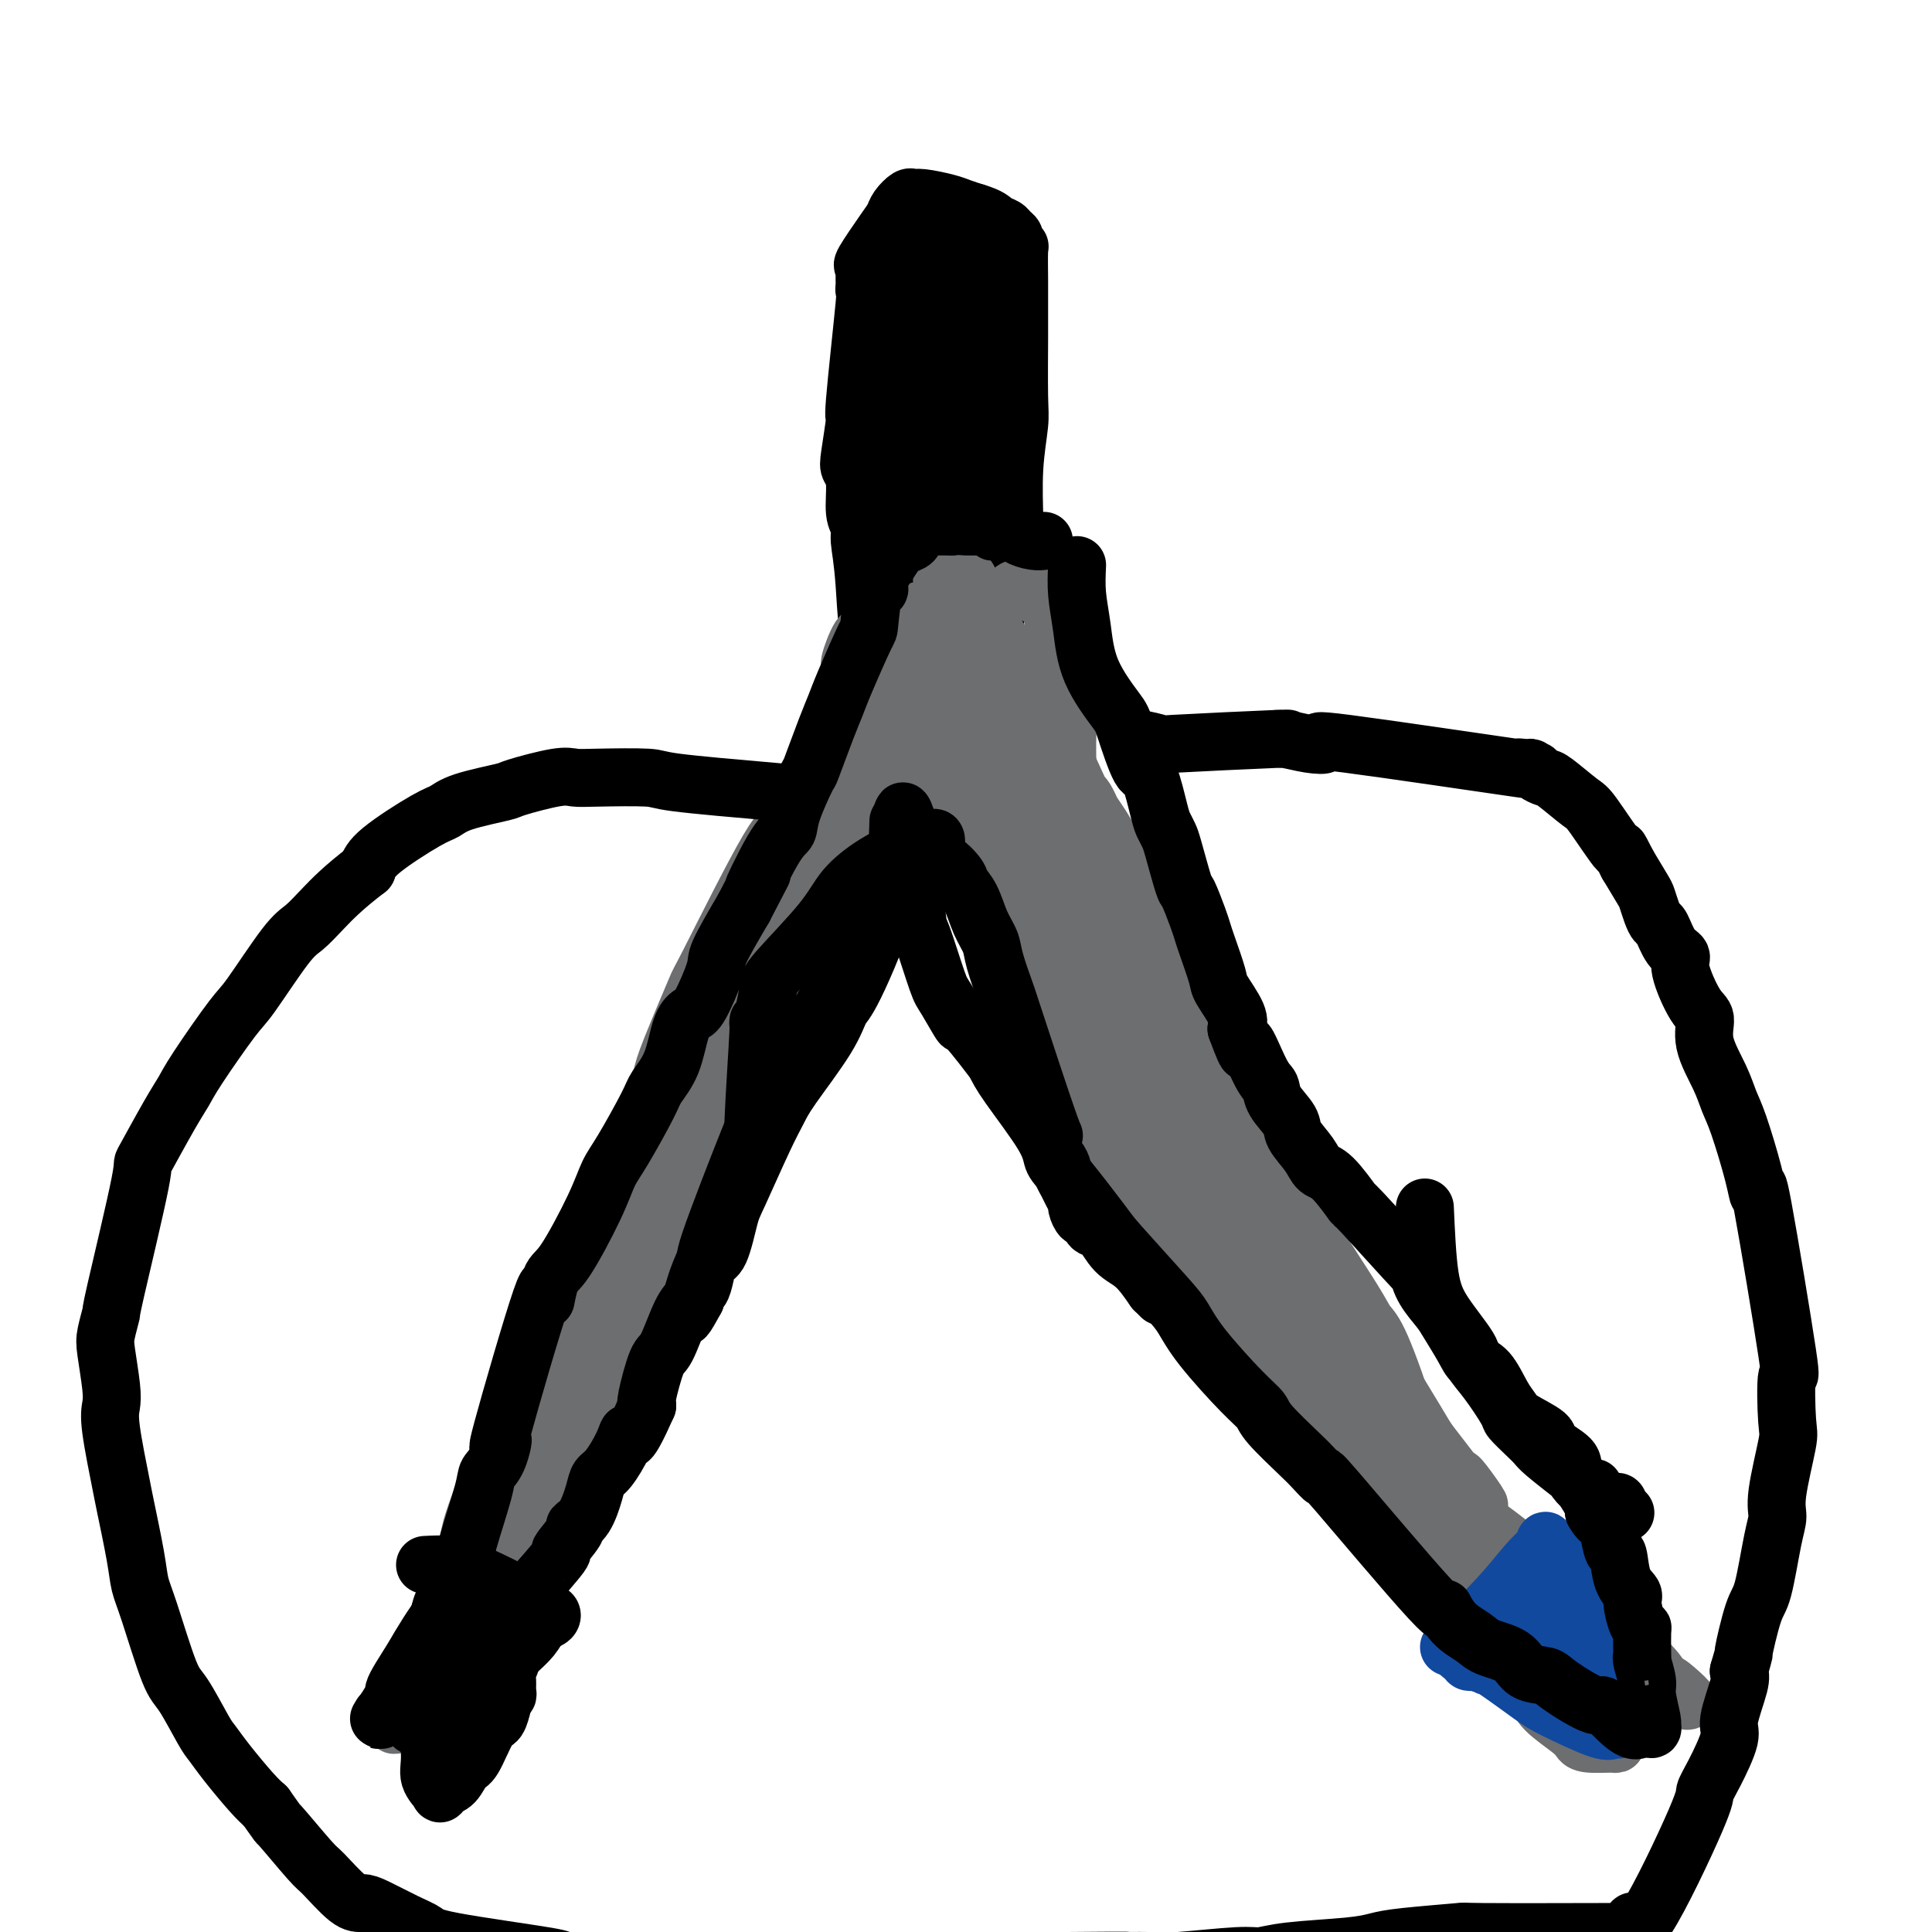 <svg viewBox='0 0 400 400' version='1.1' xmlns='http://www.w3.org/2000/svg' xmlns:xlink='http://www.w3.org/1999/xlink'><g fill='none' stroke='#000000' stroke-width='12' stroke-linecap='round' stroke-linejoin='round'><path d='M189,119c-0.008,-5.369 -0.016,-10.739 0,-17c0.016,-6.261 0.056,-13.415 0,-18c-0.056,-4.585 -0.207,-6.602 0,-10c0.207,-3.398 0.773,-8.176 1,-11c0.227,-2.824 0.116,-3.693 0,-4c-0.116,-0.307 -0.238,-0.053 0,-1c0.238,-0.947 0.834,-3.094 1,-4c0.166,-0.906 -0.100,-0.572 0,-1c0.100,-0.428 0.566,-1.617 1,-2c0.434,-0.383 0.836,0.041 1,0c0.164,-0.041 0.090,-0.547 0,-1c-0.090,-0.453 -0.194,-0.854 0,-1c0.194,-0.146 0.687,-0.036 1,0c0.313,0.036 0.445,-0.001 1,0c0.555,0.001 1.534,0.039 2,0c0.466,-0.039 0.419,-0.154 1,0c0.581,0.154 1.791,0.577 3,1'/><path d='M201,50c2.115,0.299 3.901,0.548 5,1c1.099,0.452 1.511,1.107 2,1c0.489,-0.107 1.055,-0.977 1,1c-0.055,1.977 -0.733,6.802 -1,10c-0.267,3.198 -0.124,4.771 0,6c0.124,1.229 0.229,2.114 0,5c-0.229,2.886 -0.793,7.773 -1,11c-0.207,3.227 -0.056,4.795 0,6c0.056,1.205 0.019,2.046 0,5c-0.019,2.954 -0.019,8.020 0,11c0.019,2.980 0.057,3.876 0,5c-0.057,1.124 -0.207,2.478 0,4c0.207,1.522 0.773,3.211 1,4c0.227,0.789 0.114,0.678 0,1c-0.114,0.322 -0.229,1.077 -1,-1c-0.771,-2.077 -2.198,-6.988 -3,-10c-0.802,-3.012 -0.978,-4.127 -2,-8c-1.022,-3.873 -2.891,-10.504 -4,-14c-1.109,-3.496 -1.460,-3.856 -2,-5c-0.540,-1.144 -1.270,-3.072 -2,-5'/><path d='M194,78c-2.413,-7.980 -1.447,-6.928 -1,-7c0.447,-0.072 0.375,-1.266 0,-2c-0.375,-0.734 -1.052,-1.009 -1,-1c0.052,0.009 0.835,0.300 1,0c0.165,-0.300 -0.286,-1.192 0,-2c0.286,-0.808 1.309,-1.532 2,-2c0.691,-0.468 1.049,-0.680 1,-1c-0.049,-0.320 -0.506,-0.750 0,0c0.506,0.750 1.975,2.678 3,4c1.025,1.322 1.605,2.036 2,4c0.395,1.964 0.604,5.176 1,12c0.396,6.824 0.979,17.259 1,22c0.021,4.741 -0.519,3.789 -1,4c-0.481,0.211 -0.903,1.587 -1,3c-0.097,1.413 0.132,2.864 0,2c-0.132,-0.864 -0.624,-4.043 -1,-6c-0.376,-1.957 -0.637,-2.692 -1,-8c-0.363,-5.308 -0.829,-15.188 -1,-20c-0.171,-4.812 -0.046,-4.555 0,-7c0.046,-2.445 0.012,-7.594 0,-10c-0.012,-2.406 -0.003,-2.071 0,-3c0.003,-0.929 0.001,-3.123 0,-2c-0.001,1.123 -0.000,5.561 0,10'/><path d='M198,68c0.013,2.100 0.045,3.351 0,7c-0.045,3.649 -0.166,9.697 0,13c0.166,3.303 0.619,3.861 1,5c0.381,1.139 0.690,2.860 1,6c0.310,3.140 0.623,7.700 1,10c0.377,2.300 0.819,2.341 1,3c0.181,0.659 0.100,1.938 0,3c-0.100,1.062 -0.220,1.909 0,2c0.220,0.091 0.778,-0.575 0,0c-0.778,0.575 -2.893,2.389 -4,3c-1.107,0.611 -1.205,0.017 -2,0c-0.795,-0.017 -2.288,0.542 -3,1c-0.712,0.458 -0.643,0.813 -1,1c-0.357,0.187 -1.142,0.204 -1,0c0.142,-0.204 1.209,-0.629 2,-1c0.791,-0.371 1.304,-0.687 3,-1c1.696,-0.313 4.574,-0.622 6,-1c1.426,-0.378 1.399,-0.825 2,-1c0.601,-0.175 1.831,-0.078 3,0c1.169,0.078 2.276,0.136 3,0c0.724,-0.136 1.064,-0.468 1,0c-0.064,0.468 -0.532,1.734 -1,3'/><path d='M210,121c-1.081,1.536 -5.282,3.877 -7,5c-1.718,1.123 -0.952,1.028 -1,1c-0.048,-0.028 -0.911,0.011 -1,0c-0.089,-0.011 0.597,-0.074 1,0c0.403,0.074 0.524,0.284 1,0c0.476,-0.284 1.306,-1.060 1,0c-0.306,1.060 -1.750,3.958 -3,6c-1.250,2.042 -2.306,3.227 -3,4c-0.694,0.773 -1.025,1.132 -1,1c0.025,-0.132 0.406,-0.757 1,-1c0.594,-0.243 1.399,-0.104 2,0c0.601,0.104 0.996,0.172 1,0c0.004,-0.172 -0.384,-0.585 0,-1c0.384,-0.415 1.538,-0.833 2,-1c0.462,-0.167 0.231,-0.084 0,0'/><path d='M201,127c0.000,0.000 -3.000,-11.000 -3,-11'/><path d='M198,116c-2.228,-3.523 -6.296,-6.832 -8,-9c-1.704,-2.168 -1.042,-3.197 -1,-4c0.042,-0.803 -0.535,-1.381 -1,-2c-0.465,-0.619 -0.819,-1.281 -1,-3c-0.181,-1.719 -0.189,-4.496 0,-6c0.189,-1.504 0.574,-1.736 1,-4c0.426,-2.264 0.892,-6.562 1,-9c0.108,-2.438 -0.143,-3.017 0,-4c0.143,-0.983 0.680,-2.371 1,-4c0.320,-1.629 0.425,-3.497 1,-6c0.575,-2.503 1.621,-5.639 2,-7c0.379,-1.361 0.090,-0.947 0,-1c-0.090,-0.053 0.017,-0.574 0,-1c-0.017,-0.426 -0.158,-0.756 0,-1c0.158,-0.244 0.616,-0.403 2,0c1.384,0.403 3.695,1.368 5,2c1.305,0.632 1.604,0.932 3,2c1.396,1.068 3.890,2.905 5,4c1.110,1.095 0.837,1.449 1,2c0.163,0.551 0.761,1.300 1,3c0.239,1.700 0.120,4.350 0,7'/><path d='M210,75c0.435,2.883 0.524,4.092 0,8c-0.524,3.908 -1.661,10.517 -2,14c-0.339,3.483 0.119,3.840 0,5c-0.119,1.160 -0.817,3.123 -1,6c-0.183,2.877 0.147,6.669 0,9c-0.147,2.331 -0.771,3.203 -1,5c-0.229,1.797 -0.061,4.519 0,6c0.061,1.481 0.017,1.720 0,2c-0.017,0.280 -0.007,0.601 0,1c0.007,0.399 0.010,0.878 0,1c-0.010,0.122 -0.035,-0.111 0,0c0.035,0.111 0.128,0.566 0,1c-0.128,0.434 -0.477,0.848 -1,1c-0.523,0.152 -1.220,0.041 -2,0c-0.780,-0.041 -1.641,-0.011 -4,0c-2.359,0.011 -6.214,0.004 -8,0c-1.786,-0.004 -1.502,-0.004 -2,0c-0.498,0.004 -1.780,0.011 -3,0c-1.220,-0.011 -2.380,-0.041 -3,0c-0.620,0.041 -0.701,0.152 -1,0c-0.299,-0.152 -0.816,-0.565 -1,-1c-0.184,-0.435 -0.036,-0.890 0,-1c0.036,-0.110 -0.042,0.125 0,0c0.042,-0.125 0.204,-0.611 0,-1c-0.204,-0.389 -0.772,-0.683 -1,-2c-0.228,-1.317 -0.114,-3.659 0,-6'/><path d='M180,123c-0.524,-2.229 -0.334,-2.302 0,-3c0.334,-0.698 0.811,-2.020 1,-4c0.189,-1.980 0.091,-4.618 0,-6c-0.091,-1.382 -0.174,-1.509 0,-3c0.174,-1.491 0.606,-4.345 1,-6c0.394,-1.655 0.750,-2.109 1,-4c0.250,-1.891 0.394,-5.217 1,-7c0.606,-1.783 1.675,-2.024 2,-3c0.325,-0.976 -0.093,-2.689 0,-4c0.093,-1.311 0.698,-2.220 1,-3c0.302,-0.780 0.303,-1.432 0,-1c-0.303,0.432 -0.908,1.949 -1,3c-0.092,1.051 0.329,1.637 0,6c-0.329,4.363 -1.409,12.502 -2,17c-0.591,4.498 -0.695,5.355 -1,7c-0.305,1.645 -0.813,4.079 -1,7c-0.187,2.921 -0.053,6.330 0,8c0.053,1.670 0.024,1.602 0,2c-0.024,0.398 -0.045,1.261 0,2c0.045,0.739 0.156,1.354 0,1c-0.156,-0.354 -0.578,-1.677 -1,-3'/><path d='M181,129c-1.316,6.273 -1.606,-2.546 -2,-8c-0.394,-5.454 -0.894,-7.545 -1,-9c-0.106,-1.455 0.181,-2.275 0,-3c-0.181,-0.725 -0.829,-1.357 -1,-3c-0.171,-1.643 0.134,-4.299 0,-6c-0.134,-1.701 -0.708,-2.448 -1,-3c-0.292,-0.552 -0.303,-0.910 0,-3c0.303,-2.090 0.918,-5.912 1,-7c0.082,-1.088 -0.370,0.557 0,-4c0.370,-4.557 1.563,-15.315 2,-20c0.437,-4.685 0.117,-3.296 0,-3c-0.117,0.296 -0.030,-0.499 0,-1c0.030,-0.501 0.005,-0.707 0,-1c-0.005,-0.293 0.012,-0.673 0,-1c-0.012,-0.327 -0.053,-0.601 0,-1c0.053,-0.399 0.198,-0.921 0,-1c-0.198,-0.079 -0.740,0.287 0,-1c0.740,-1.287 2.761,-4.225 4,-6c1.239,-1.775 1.694,-2.385 2,-3c0.306,-0.615 0.463,-1.234 1,-2c0.537,-0.766 1.456,-1.681 2,-2c0.544,-0.319 0.715,-0.044 1,0c0.285,0.044 0.685,-0.143 2,0c1.315,0.143 3.546,0.615 5,1c1.454,0.385 2.130,0.681 3,1c0.870,0.319 1.935,0.659 3,1'/><path d='M202,44c2.962,0.869 3.367,1.542 4,2c0.633,0.458 1.494,0.701 2,1c0.506,0.299 0.657,0.654 1,1c0.343,0.346 0.876,0.685 1,1c0.124,0.315 -0.163,0.608 0,1c0.163,0.392 0.776,0.883 1,1c0.224,0.117 0.060,-0.142 0,1c-0.060,1.142 -0.015,3.684 0,6c0.015,2.316 0.000,4.407 0,6c-0.000,1.593 0.014,2.689 0,6c-0.014,3.311 -0.056,8.836 0,12c0.056,3.164 0.212,3.965 0,6c-0.212,2.035 -0.790,5.304 -1,9c-0.210,3.696 -0.052,7.820 0,10c0.052,2.180 -0.002,2.418 0,3c0.002,0.582 0.061,1.508 0,2c-0.061,0.492 -0.240,0.549 0,1c0.240,0.451 0.899,1.296 1,2c0.101,0.704 -0.358,1.266 0,2c0.358,0.734 1.531,1.638 2,2c0.469,0.362 0.235,0.181 0,0'/></g>
<g fill='none' stroke='#6D6E70' stroke-width='12' stroke-linecap='round' stroke-linejoin='round'><path d='M181,131c-0.605,4.424 -1.209,8.849 -2,13c-0.791,4.151 -1.768,8.029 -3,10c-1.232,1.971 -2.718,2.034 -5,5c-2.282,2.966 -5.361,8.835 -7,11c-1.639,2.165 -1.839,0.626 -5,6c-3.161,5.374 -9.282,17.663 -12,23c-2.718,5.337 -2.034,3.724 -3,6c-0.966,2.276 -3.581,8.442 -5,12c-1.419,3.558 -1.641,4.509 -2,6c-0.359,1.491 -0.855,3.521 -2,7c-1.145,3.479 -2.939,8.406 -4,11c-1.061,2.594 -1.388,2.856 -3,6c-1.612,3.144 -4.508,9.172 -6,13c-1.492,3.828 -1.581,5.458 -2,7c-0.419,1.542 -1.169,2.996 -3,6c-1.831,3.004 -4.744,7.559 -6,10c-1.256,2.441 -0.855,2.769 -2,5c-1.145,2.231 -3.836,6.365 -5,9c-1.164,2.635 -0.801,3.769 -1,5c-0.199,1.231 -0.961,2.557 -2,5c-1.039,2.443 -2.357,6.004 -3,8c-0.643,1.996 -0.612,2.427 -1,4c-0.388,1.573 -1.194,4.286 -2,7'/><path d='M95,326c-1.484,5.219 -0.694,3.766 -1,4c-0.306,0.234 -1.708,2.157 -3,5c-1.292,2.843 -2.475,6.608 -3,9c-0.525,2.392 -0.393,3.412 -1,5c-0.607,1.588 -1.953,3.744 -3,5c-1.047,1.256 -1.796,1.613 -2,2c-0.204,0.387 0.136,0.805 0,1c-0.136,0.195 -0.748,0.166 0,0c0.748,-0.166 2.855,-0.468 4,-1c1.145,-0.532 1.327,-1.295 2,-2c0.673,-0.705 1.836,-1.353 3,-2'/><path d='M91,352c1.980,-1.445 2.428,-3.056 3,-4c0.572,-0.944 1.266,-1.219 2,-2c0.734,-0.781 1.506,-2.067 2,-3c0.494,-0.933 0.710,-1.513 1,-2c0.290,-0.487 0.655,-0.883 2,-3c1.345,-2.117 3.671,-5.957 5,-8c1.329,-2.043 1.660,-2.289 3,-4c1.340,-1.711 3.690,-4.887 5,-7c1.310,-2.113 1.580,-3.161 2,-4c0.420,-0.839 0.991,-1.467 2,-3c1.009,-1.533 2.458,-3.970 5,-8c2.542,-4.030 6.179,-9.653 9,-15c2.821,-5.347 4.825,-10.417 6,-13c1.175,-2.583 1.520,-2.679 3,-6c1.480,-3.321 4.096,-9.867 6,-14c1.904,-4.133 3.095,-5.854 4,-8c0.905,-2.146 1.523,-4.718 4,-10c2.477,-5.282 6.811,-13.275 9,-18c2.189,-4.725 2.233,-6.181 3,-8c0.767,-1.819 2.258,-3.999 4,-8c1.742,-4.001 3.733,-9.821 5,-13c1.267,-3.179 1.808,-3.717 2,-5c0.192,-1.283 0.036,-3.313 1,-7c0.964,-3.687 3.048,-9.032 4,-12c0.952,-2.968 0.771,-3.558 2,-7c1.229,-3.442 3.869,-9.734 5,-13c1.131,-3.266 0.752,-3.504 1,-5c0.248,-1.496 1.124,-4.248 2,-7'/><path d='M193,135c1.865,-6.883 -0.971,1.409 1,-1c1.971,-2.409 8.749,-15.520 0,-1c-8.749,14.520 -33.026,56.671 -43,75c-9.974,18.329 -5.646,12.837 -5,13c0.646,0.163 -2.390,5.980 -6,14c-3.610,8.020 -7.793,18.244 -11,25c-3.207,6.756 -5.439,10.043 -7,13c-1.561,2.957 -2.453,5.585 -5,10c-2.547,4.415 -6.749,10.618 -9,14c-2.251,3.382 -2.551,3.942 -3,5c-0.449,1.058 -1.049,2.615 -2,5c-0.951,2.385 -2.255,5.598 -3,7c-0.745,1.402 -0.932,0.994 -1,1c-0.068,0.006 -0.018,0.425 0,1c0.018,0.575 0.005,1.307 0,1c-0.005,-0.307 -0.003,-1.654 0,-3'/><path d='M99,314c0.324,-0.426 1.133,0.009 5,-6c3.867,-6.009 10.793,-18.460 15,-25c4.207,-6.540 5.695,-7.168 9,-12c3.305,-4.832 8.427,-13.868 11,-18c2.573,-4.132 2.599,-3.358 3,-4c0.401,-0.642 1.179,-2.698 2,-4c0.821,-1.302 1.687,-1.850 2,-2c0.313,-0.150 0.074,0.098 0,0c-0.074,-0.098 0.017,-0.540 0,-1c-0.017,-0.460 -0.144,-0.936 0,-1c0.144,-0.064 0.557,0.284 1,0c0.443,-0.284 0.917,-1.201 1,-1c0.083,0.201 -0.224,1.519 2,-2c2.224,-3.519 6.978,-11.874 10,-17c3.022,-5.126 4.313,-7.024 6,-10c1.687,-2.976 3.771,-7.032 5,-9c1.229,-1.968 1.602,-1.848 2,-2c0.398,-0.152 0.822,-0.577 1,-1c0.178,-0.423 0.110,-0.845 0,-1c-0.110,-0.155 -0.260,-0.042 0,0c0.260,0.042 0.932,0.012 1,0c0.068,-0.012 -0.466,-0.006 -1,0'/><path d='M174,198c10.837,-16.626 0.431,-0.191 -5,8c-5.431,8.191 -5.885,8.138 -7,10c-1.115,1.862 -2.889,5.638 -8,15c-5.111,9.362 -13.558,24.311 -18,32c-4.442,7.689 -4.877,8.117 -8,14c-3.123,5.883 -8.933,17.221 -12,23c-3.067,5.779 -3.391,5.999 -4,7c-0.609,1.001 -1.501,2.783 -3,6c-1.499,3.217 -3.603,7.870 -5,10c-1.397,2.130 -2.086,1.739 -3,3c-0.914,1.261 -2.054,4.175 -1,3c1.054,-1.175 4.301,-6.438 6,-10c1.699,-3.562 1.848,-5.423 5,-12c3.152,-6.577 9.307,-17.871 13,-24c3.693,-6.129 4.925,-7.093 6,-8c1.075,-0.907 1.992,-1.756 4,-5c2.008,-3.244 5.106,-8.882 7,-12c1.894,-3.118 2.584,-3.716 5,-8c2.416,-4.284 6.560,-12.253 9,-17c2.440,-4.747 3.177,-6.272 4,-8c0.823,-1.728 1.730,-3.659 3,-7c1.270,-3.341 2.901,-8.091 4,-11c1.099,-2.909 1.666,-3.976 2,-5c0.334,-1.024 0.436,-2.007 1,-5c0.564,-2.993 1.590,-7.998 2,-11c0.410,-3.002 0.205,-4.001 0,-5'/><path d='M171,181c0.464,-4.091 0.125,-3.820 0,-5c-0.125,-1.180 -0.035,-3.812 0,-5c0.035,-1.188 0.017,-0.931 0,-2c-0.017,-1.069 -0.031,-3.465 0,-5c0.031,-1.535 0.107,-2.209 0,-3c-0.107,-0.791 -0.398,-1.699 0,-4c0.398,-2.301 1.486,-5.994 2,-8c0.514,-2.006 0.454,-2.325 1,-4c0.546,-1.675 1.696,-4.705 2,-6c0.304,-1.295 -0.240,-0.856 0,-2c0.240,-1.144 1.264,-3.870 2,-5c0.736,-1.130 1.185,-0.664 1,0c-0.185,0.664 -1.004,1.527 -3,7c-1.996,5.473 -5.167,15.558 -7,22c-1.833,6.442 -2.326,9.241 -3,12c-0.674,2.759 -1.529,5.477 -3,10c-1.471,4.523 -3.557,10.851 -5,15c-1.443,4.149 -2.244,6.120 -3,8c-0.756,1.880 -1.468,3.670 -4,8c-2.532,4.330 -6.885,11.202 -9,15c-2.115,3.798 -1.993,4.523 -3,6c-1.007,1.477 -3.145,3.708 -4,5c-0.855,1.292 -0.428,1.646 0,2'/><path d='M135,242c-3.378,5.850 -1.822,2.475 -1,1c0.822,-1.475 0.910,-1.050 1,-1c0.090,0.050 0.181,-0.275 1,-2c0.819,-1.725 2.364,-4.851 3,-7c0.636,-2.149 0.362,-3.321 3,-8c2.638,-4.679 8.189,-12.865 11,-17c2.811,-4.135 2.881,-4.220 5,-7c2.119,-2.780 6.288,-8.256 8,-11c1.712,-2.744 0.966,-2.758 1,-3c0.034,-0.242 0.846,-0.713 1,-1c0.154,-0.287 -0.352,-0.390 -1,1c-0.648,1.390 -1.438,4.274 -2,6c-0.562,1.726 -0.896,2.295 -3,8c-2.104,5.705 -5.979,16.545 -8,22c-2.021,5.455 -2.187,5.524 -3,8c-0.813,2.476 -2.274,7.360 -3,9c-0.726,1.640 -0.716,0.035 -1,0c-0.284,-0.035 -0.863,1.500 -1,2c-0.137,0.500 0.166,-0.036 0,0c-0.166,0.036 -0.801,0.642 0,-2c0.801,-2.642 3.040,-8.533 4,-12c0.960,-3.467 0.643,-4.510 2,-8c1.357,-3.490 4.388,-9.426 6,-13c1.612,-3.574 1.806,-4.787 2,-6'/><path d='M160,201c2.636,-7.181 2.225,-4.633 3,-7c0.775,-2.367 2.737,-9.650 4,-13c1.263,-3.350 1.826,-2.766 3,-5c1.174,-2.234 2.958,-7.285 4,-10c1.042,-2.715 1.341,-3.094 2,-4c0.659,-0.906 1.678,-2.340 3,-5c1.322,-2.660 2.947,-6.545 4,-9c1.053,-2.455 1.534,-3.480 2,-4c0.466,-0.520 0.916,-0.533 1,-1c0.084,-0.467 -0.198,-1.386 0,-2c0.198,-0.614 0.875,-0.924 1,-1c0.125,-0.076 -0.303,0.082 1,-1c1.303,-1.082 4.338,-3.404 6,-5c1.662,-1.596 1.951,-2.466 4,-4c2.049,-1.534 5.858,-3.731 8,-5c2.142,-1.269 2.615,-1.609 3,-2c0.385,-0.391 0.680,-0.833 1,-1c0.320,-0.167 0.666,-0.058 1,0c0.334,0.058 0.658,0.066 1,0c0.342,-0.066 0.704,-0.204 1,0c0.296,0.204 0.526,0.751 1,1c0.474,0.249 1.192,0.202 2,1c0.808,0.798 1.705,2.443 2,4c0.295,1.557 -0.012,3.026 0,4c0.012,0.974 0.343,1.451 1,4c0.657,2.549 1.640,7.168 2,10c0.360,2.832 0.097,3.878 0,6c-0.097,2.122 -0.028,5.321 0,7c0.028,1.679 0.014,1.840 0,2'/><path d='M221,161c0.716,5.779 1.006,3.726 1,3c-0.006,-0.726 -0.307,-0.124 0,1c0.307,1.124 1.223,2.772 2,4c0.777,1.228 1.415,2.038 2,3c0.585,0.962 1.118,2.077 2,3c0.882,0.923 2.112,1.655 4,4c1.888,2.345 4.433,6.301 6,8c1.567,1.699 2.155,1.139 4,4c1.845,2.861 4.947,9.144 6,11c1.053,1.856 0.056,-0.714 2,5c1.944,5.714 6.829,19.713 9,26c2.171,6.287 1.626,4.863 2,5c0.374,0.137 1.665,1.835 2,3c0.335,1.165 -0.286,1.796 1,4c1.286,2.204 4.481,5.980 6,8c1.519,2.020 1.364,2.284 3,5c1.636,2.716 5.065,7.882 7,11c1.935,3.118 2.378,4.186 3,5c0.622,0.814 1.423,1.375 3,5c1.577,3.625 3.932,10.316 5,14c1.068,3.684 0.851,4.362 2,7c1.149,2.638 3.666,7.235 5,10c1.334,2.765 1.486,3.696 2,5c0.514,1.304 1.389,2.979 2,4c0.611,1.021 0.958,1.387 2,3c1.042,1.613 2.781,4.473 4,6c1.219,1.527 1.920,1.722 3,3c1.080,1.278 2.540,3.639 4,6'/><path d='M315,337c3.340,4.909 4.190,6.181 5,7c0.810,0.819 1.581,1.184 2,2c0.419,0.816 0.485,2.084 1,3c0.515,0.916 1.480,1.482 2,2c0.520,0.518 0.596,0.989 1,2c0.404,1.011 1.137,2.561 2,3c0.863,0.439 1.856,-0.232 2,0c0.144,0.232 -0.559,1.368 0,2c0.559,0.632 2.382,0.758 3,1c0.618,0.242 0.033,0.598 0,1c-0.033,0.402 0.486,0.850 1,1c0.514,0.150 1.024,0.004 0,0c-1.024,-0.004 -3.583,0.136 -5,0c-1.417,-0.136 -1.692,-0.549 -2,-1c-0.308,-0.451 -0.649,-0.941 -2,-2c-1.351,-1.059 -3.713,-2.686 -5,-4c-1.287,-1.314 -1.500,-2.315 -2,-3c-0.500,-0.685 -1.286,-1.053 -3,-3c-1.714,-1.947 -4.357,-5.474 -7,-9'/><path d='M308,339c-2.962,-3.255 -1.868,-1.893 -3,-3c-1.132,-1.107 -4.491,-4.683 -7,-7c-2.509,-2.317 -4.168,-3.373 -5,-4c-0.832,-0.627 -0.836,-0.823 -3,-3c-2.164,-2.177 -6.487,-6.333 -9,-9c-2.513,-2.667 -3.214,-3.845 -4,-5c-0.786,-1.155 -1.656,-2.286 -4,-5c-2.344,-2.714 -6.161,-7.011 -8,-9c-1.839,-1.989 -1.699,-1.671 -4,-5c-2.301,-3.329 -7.043,-10.304 -9,-12c-1.957,-1.696 -1.128,1.887 -6,-7c-4.872,-8.887 -15.444,-30.244 -20,-40c-4.556,-9.756 -3.095,-7.910 -3,-9c0.095,-1.090 -1.176,-5.114 -2,-8c-0.824,-2.886 -1.203,-4.634 -2,-9c-0.797,-4.366 -2.014,-11.351 -3,-15c-0.986,-3.649 -1.742,-3.962 -2,-5c-0.258,-1.038 -0.019,-2.802 -1,-6c-0.981,-3.198 -3.181,-7.831 -4,-10c-0.819,-2.169 -0.258,-1.875 -1,-4c-0.742,-2.125 -2.788,-6.671 -4,-10c-1.212,-3.329 -1.590,-5.442 -2,-7c-0.410,-1.558 -0.851,-2.560 -2,-5c-1.149,-2.440 -3.007,-6.319 -4,-8c-0.993,-1.681 -1.123,-1.163 -2,-2c-0.877,-0.837 -2.503,-3.028 -3,-4c-0.497,-0.972 0.135,-0.723 0,-1c-0.135,-0.277 -1.039,-1.079 -1,0c0.039,1.079 1.019,4.040 2,7'/><path d='M192,134c2.217,7.588 7.258,23.557 10,32c2.742,8.443 3.185,9.359 4,11c0.815,1.641 2.000,4.006 4,9c2.000,4.994 4.813,12.617 6,17c1.187,4.383 0.748,5.527 2,10c1.252,4.473 4.196,12.274 6,16c1.804,3.726 2.468,3.375 4,5c1.532,1.625 3.933,5.225 5,7c1.067,1.775 0.800,1.725 1,2c0.200,0.275 0.868,0.877 1,1c0.132,0.123 -0.272,-0.231 -1,-1c-0.728,-0.769 -1.780,-1.953 -3,-4c-1.220,-2.047 -2.607,-4.956 -4,-8c-1.393,-3.044 -2.793,-6.224 -4,-9c-1.207,-2.776 -2.220,-5.148 -5,-11c-2.780,-5.852 -7.325,-15.185 -10,-20c-2.675,-4.815 -3.480,-5.114 -5,-8c-1.520,-2.886 -3.756,-8.361 -5,-11c-1.244,-2.639 -1.498,-2.443 -2,-3c-0.502,-0.557 -1.253,-1.868 -2,-4c-0.747,-2.132 -1.489,-5.087 -2,-6c-0.511,-0.913 -0.791,0.216 -1,0c-0.209,-0.216 -0.345,-1.776 0,-2c0.345,-0.224 1.173,0.888 2,2'/><path d='M193,159c-6.152,-12.846 -0.533,-2.461 5,7c5.533,9.461 10.978,17.998 15,25c4.022,7.002 6.620,12.468 9,17c2.380,4.532 4.543,8.128 9,17c4.457,8.872 11.209,23.019 15,30c3.791,6.981 4.620,6.796 7,10c2.380,3.204 6.310,9.797 8,13c1.690,3.203 1.141,3.016 1,3c-0.141,-0.016 0.125,0.139 1,1c0.875,0.861 2.357,2.430 0,1c-2.357,-1.430 -8.554,-5.858 -12,-9c-3.446,-3.142 -4.141,-4.999 -6,-8c-1.859,-3.001 -4.883,-7.148 -7,-10c-2.117,-2.852 -3.326,-4.409 -7,-11c-3.674,-6.591 -9.813,-18.216 -13,-24c-3.187,-5.784 -3.421,-5.726 -5,-9c-1.579,-3.274 -4.504,-9.878 -6,-14c-1.496,-4.122 -1.564,-5.761 -2,-7c-0.436,-1.239 -1.239,-2.076 -2,-5c-0.761,-2.924 -1.481,-7.933 -2,-12c-0.519,-4.067 -0.838,-7.192 -1,-10c-0.162,-2.808 -0.168,-5.299 -1,-12c-0.832,-6.701 -2.491,-17.610 -3,-23c-0.509,-5.390 0.132,-5.259 0,-6c-0.132,-0.741 -1.038,-2.355 -1,-3c0.038,-0.645 1.019,-0.323 2,0'/><path d='M197,120c0.767,-7.105 4.683,2.131 7,7c2.317,4.869 3.034,5.371 4,7c0.966,1.629 2.183,4.385 5,10c2.817,5.615 7.236,14.090 10,19c2.764,4.910 3.872,6.254 5,8c1.128,1.746 2.275,3.893 5,9c2.725,5.107 7.029,13.174 9,17c1.971,3.826 1.610,3.411 4,9c2.390,5.589 7.529,17.184 8,20c0.471,2.816 -3.728,-3.146 4,10c7.728,13.146 27.383,45.400 35,58c7.617,12.600 3.195,5.548 2,4c-1.195,-1.548 0.836,2.409 2,4c1.164,1.591 1.459,0.814 1,0c-0.459,-0.814 -1.672,-1.667 -3,-3c-1.328,-1.333 -2.769,-3.146 -4,-5c-1.231,-1.854 -2.250,-3.750 -6,-9c-3.750,-5.250 -10.231,-13.853 -14,-19c-3.769,-5.147 -4.826,-6.837 -6,-9c-1.174,-2.163 -2.465,-4.797 -6,-12c-3.535,-7.203 -9.315,-18.974 -13,-27c-3.685,-8.026 -5.276,-12.306 -7,-17c-1.724,-4.694 -3.579,-9.802 -6,-16c-2.421,-6.198 -5.406,-13.485 -7,-17c-1.594,-3.515 -1.797,-3.257 -2,-3'/><path d='M224,165c-6.465,-14.375 -2.129,-4.313 -1,-1c1.129,3.313 -0.949,-0.125 0,5c0.949,5.125 4.924,18.811 9,29c4.076,10.189 8.252,16.879 9,20c0.748,3.121 -1.931,2.673 10,20c11.931,17.327 38.473,52.428 49,66c10.527,13.572 5.038,5.613 3,3c-2.038,-2.613 -0.625,0.119 0,1c0.625,0.881 0.463,-0.091 -1,-1c-1.463,-0.909 -4.227,-1.757 -7,-3c-2.773,-1.243 -5.555,-2.882 -8,-4c-2.445,-1.118 -4.554,-1.714 -9,-8c-4.446,-6.286 -11.230,-18.262 -15,-25c-3.770,-6.738 -4.527,-8.240 -9,-16c-4.473,-7.760 -12.662,-21.779 -17,-30c-4.338,-8.221 -4.826,-10.643 -6,-14c-1.174,-3.357 -3.032,-7.649 -5,-14c-1.968,-6.351 -4.044,-14.760 -5,-19c-0.956,-4.240 -0.792,-4.312 -1,-5c-0.208,-0.688 -0.787,-1.993 -1,-3c-0.213,-1.007 -0.061,-1.716 0,-2c0.061,-0.284 0.030,-0.142 0,0'/><path d='M219,164c-1.585,-6.170 0.451,-0.096 1,2c0.549,2.096 -0.390,0.214 2,8c2.390,7.786 8.109,25.241 11,35c2.891,9.759 2.952,11.821 8,22c5.048,10.179 15.081,28.476 20,37c4.919,8.524 4.722,7.275 10,14c5.278,6.725 16.030,21.425 20,27c3.970,5.575 1.158,2.024 0,1c-1.158,-1.024 -0.662,0.479 -3,0c-2.338,-0.479 -7.512,-2.941 -10,-4c-2.488,-1.059 -2.291,-0.715 -5,-4c-2.709,-3.285 -8.323,-10.199 -12,-15c-3.677,-4.801 -5.415,-7.490 -7,-10c-1.585,-2.510 -3.016,-4.842 -7,-12c-3.984,-7.158 -10.521,-19.142 -14,-27c-3.479,-7.858 -3.902,-11.589 -5,-15c-1.098,-3.411 -2.872,-6.503 -5,-13c-2.128,-6.497 -4.609,-16.398 -6,-21c-1.391,-4.602 -1.693,-3.906 -2,-5c-0.307,-1.094 -0.618,-3.978 -1,-5c-0.382,-1.022 -0.834,-0.181 -1,0c-0.166,0.181 -0.045,-0.297 0,-1c0.045,-0.703 0.013,-1.629 0,-2c-0.013,-0.371 -0.006,-0.185 0,0'/><path d='M213,176c-3.002,-9.793 -0.507,-3.276 0,-2c0.507,1.276 -0.976,-2.689 -2,-5c-1.024,-2.311 -1.591,-2.968 -3,-8c-1.409,-5.032 -3.659,-14.439 -5,-19c-1.341,-4.561 -1.771,-4.274 -3,-6c-1.229,-1.726 -3.257,-5.464 -4,-7c-0.743,-1.536 -0.202,-0.870 0,-1c0.202,-0.130 0.065,-1.055 0,-1c-0.065,0.055 -0.059,1.091 0,1c0.059,-0.091 0.171,-1.308 3,2c2.829,3.308 8.374,11.140 12,17c3.626,5.860 5.333,9.747 7,13c1.667,3.253 3.294,5.874 8,14c4.706,8.126 12.491,21.759 17,30c4.509,8.241 5.741,11.090 7,14c1.259,2.910 2.546,5.883 6,13c3.454,7.117 9.077,18.380 12,24c2.923,5.620 3.146,5.597 6,11c2.854,5.403 8.338,16.230 12,23c3.662,6.770 5.503,9.482 7,12c1.497,2.518 2.650,4.843 5,9c2.350,4.157 5.898,10.145 8,13c2.102,2.855 2.758,2.576 4,4c1.242,1.424 3.069,4.550 4,6c0.931,1.450 0.965,1.225 1,1'/><path d='M315,334c4.811,7.549 2.339,3.921 1,2c-1.339,-1.921 -1.545,-2.134 0,0c1.545,2.134 4.842,6.615 -1,-1c-5.842,-7.615 -20.824,-27.327 -27,-35c-6.176,-7.673 -3.546,-3.308 -3,-2c0.546,1.308 -0.992,-0.440 -1,-1c-0.008,-0.560 1.514,0.066 4,2c2.486,1.934 5.937,5.174 9,8c3.063,2.826 5.738,5.239 8,7c2.262,1.761 4.112,2.870 8,6c3.888,3.130 9.815,8.282 13,11c3.185,2.718 3.627,3.001 6,5c2.373,1.999 6.678,5.714 9,8c2.322,2.286 2.661,3.143 3,4'/><path d='M344,348c9.536,7.840 3.876,2.441 2,1c-1.876,-1.441 0.033,1.078 1,2c0.967,0.922 0.991,0.248 1,0c0.009,-0.248 0.003,-0.071 0,0c-0.003,0.071 -0.001,0.035 0,0'/></g>
<g fill='none' stroke='#000000' stroke-width='12' stroke-linecap='round' stroke-linejoin='round'><path d='M88,324c1.721,-0.089 3.441,-0.178 5,0c1.559,0.178 2.956,0.622 6,2c3.044,1.378 7.734,3.690 10,5c2.266,1.310 2.109,1.619 2,2c-0.109,0.381 -0.169,0.833 0,1c0.169,0.167 0.569,0.048 1,0c0.431,-0.048 0.895,-0.024 1,0c0.105,0.024 -0.147,0.048 0,0c0.147,-0.048 0.693,-0.167 1,0c0.307,0.167 0.373,0.619 0,1c-0.373,0.381 -1.187,0.690 -2,1'/><path d='M112,336c-0.611,0.839 -1.137,1.935 -2,3c-0.863,1.065 -2.063,2.099 -3,3c-0.937,0.901 -1.611,1.670 -3,3c-1.389,1.330 -3.494,3.221 -5,5c-1.506,1.779 -2.414,3.446 -3,4c-0.586,0.554 -0.851,-0.006 -1,0c-0.149,0.006 -0.184,0.577 -1,1c-0.816,0.423 -2.414,0.698 -3,1c-0.586,0.302 -0.159,0.630 0,1c0.159,0.370 0.049,0.782 0,1c-0.049,0.218 -0.038,0.244 0,-1c0.038,-1.244 0.104,-3.756 0,-6c-0.104,-2.244 -0.378,-4.219 0,-6c0.378,-1.781 1.407,-3.367 2,-6c0.593,-2.633 0.749,-6.313 1,-8c0.251,-1.687 0.598,-1.380 1,-2c0.402,-0.620 0.860,-2.166 1,-3c0.140,-0.834 -0.039,-0.955 0,-1c0.039,-0.045 0.297,-0.013 0,1c-0.297,1.013 -1.148,3.006 -2,5'/><path d='M94,331c-0.879,1.234 -2.078,1.819 -3,4c-0.922,2.181 -1.568,5.958 -2,8c-0.432,2.042 -0.649,2.350 -1,3c-0.351,0.650 -0.835,1.643 -1,3c-0.165,1.357 -0.009,3.076 0,4c0.009,0.924 -0.128,1.051 0,1c0.128,-0.051 0.521,-0.281 0,1c-0.521,1.281 -1.956,4.072 -1,1c0.956,-3.072 4.303,-12.007 6,-16c1.697,-3.993 1.745,-3.043 2,-4c0.255,-0.957 0.716,-3.820 1,-5c0.284,-1.180 0.389,-0.677 0,0c-0.389,0.677 -1.274,1.526 -2,2c-0.726,0.474 -1.295,0.572 -3,3c-1.705,2.428 -4.548,7.187 -6,10c-1.452,2.813 -1.513,3.679 -2,5c-0.487,1.321 -1.398,3.096 -2,4c-0.602,0.904 -0.893,0.936 -1,1c-0.107,0.064 -0.031,0.161 0,0c0.031,-0.161 0.015,-0.581 0,-1'/><path d='M79,355c-2.003,3.088 0.989,-1.193 2,-3c1.011,-1.807 0.041,-1.140 1,-3c0.959,-1.860 3.845,-6.246 5,-8c1.155,-1.754 0.577,-0.877 0,0'/><path d='M96,341c0.000,0.000 0.100,0.100 0.1,0.1'/></g>
<g fill='none' stroke='#11499F' stroke-width='12' stroke-linecap='round' stroke-linejoin='round'><path d='M300,341c3.630,-3.519 7.260,-7.038 10,-10c2.740,-2.962 4.589,-5.366 6,-7c1.411,-1.634 2.385,-2.498 3,-3c0.615,-0.502 0.872,-0.643 1,-1c0.128,-0.357 0.129,-0.930 0,-1c-0.129,-0.070 -0.386,0.363 0,1c0.386,0.637 1.416,1.479 2,2c0.584,0.521 0.724,0.721 1,1c0.276,0.279 0.690,0.637 1,2c0.310,1.363 0.516,3.732 1,5c0.484,1.268 1.246,1.437 2,3c0.754,1.563 1.501,4.522 2,6c0.499,1.478 0.750,1.475 1,2c0.250,0.525 0.500,1.579 1,3c0.500,1.421 1.250,3.211 2,5'/><path d='M333,349c1.348,3.924 0.218,1.734 0,1c-0.218,-0.734 0.478,-0.012 1,1c0.522,1.012 0.872,2.313 1,3c0.128,0.687 0.035,0.759 0,1c-0.035,0.241 -0.012,0.652 0,1c0.012,0.348 0.014,0.633 0,1c-0.014,0.367 -0.045,0.817 0,1c0.045,0.183 0.165,0.099 0,0c-0.165,-0.099 -0.615,-0.213 -1,0c-0.385,0.213 -0.704,0.752 -3,0c-2.296,-0.752 -6.570,-2.794 -9,-4c-2.430,-1.206 -3.018,-1.577 -5,-3c-1.982,-1.423 -5.358,-3.897 -7,-5c-1.642,-1.103 -1.551,-0.834 -2,-1c-0.449,-0.166 -1.440,-0.766 -2,-1c-0.560,-0.234 -0.689,-0.101 -1,0c-0.311,0.101 -0.803,0.172 -1,0c-0.197,-0.172 -0.098,-0.586 0,-1'/><path d='M304,343c-4.032,-2.052 -0.611,0.318 1,1c1.611,0.682 1.411,-0.323 3,0c1.589,0.323 4.967,1.973 7,3c2.033,1.027 2.722,1.429 4,2c1.278,0.571 3.145,1.310 4,2c0.855,0.690 0.696,1.331 1,2c0.304,0.669 1.070,1.366 1,0c-0.070,-1.366 -0.975,-4.795 -2,-7c-1.025,-2.205 -2.170,-3.185 -3,-4c-0.830,-0.815 -1.344,-1.466 -2,-3c-0.656,-1.534 -1.455,-3.951 -2,-5c-0.545,-1.049 -0.838,-0.731 -1,-1c-0.162,-0.269 -0.195,-1.126 0,-1c0.195,0.126 0.616,1.235 1,2c0.384,0.765 0.729,1.186 1,2c0.271,0.814 0.468,2.020 1,3c0.532,0.980 1.398,1.733 2,3c0.602,1.267 0.940,3.050 1,4c0.060,0.950 -0.159,1.069 0,1c0.159,-0.069 0.697,-0.326 1,0c0.303,0.326 0.372,1.236 0,1c-0.372,-0.236 -1.186,-1.618 -2,-3'/><path d='M320,345c0.392,1.625 -0.627,0.187 -2,-1c-1.373,-1.187 -3.101,-2.123 -4,-3c-0.899,-0.877 -0.968,-1.697 -1,-2c-0.032,-0.303 -0.028,-0.091 0,0c0.028,0.091 0.078,0.060 0,0c-0.078,-0.060 -0.286,-0.149 0,0c0.286,0.149 1.066,0.535 2,1c0.934,0.465 2.021,1.010 4,2c1.979,0.990 4.851,2.426 6,3c1.149,0.574 0.574,0.287 0,0'/></g>
<g fill='none' stroke='#000000' stroke-width='12' stroke-linecap='round' stroke-linejoin='round'><path d='M161,164c-8.463,-0.733 -16.926,-1.466 -21,-2c-4.074,-0.534 -3.758,-0.868 -6,-1c-2.242,-0.132 -7.042,-0.061 -10,0c-2.958,0.061 -4.073,0.113 -5,0c-0.927,-0.113 -1.666,-0.391 -4,0c-2.334,0.391 -6.264,1.452 -8,2c-1.736,0.548 -1.277,0.583 -3,1c-1.723,0.417 -5.627,1.217 -8,2c-2.373,0.783 -3.213,1.550 -4,2c-0.787,0.450 -1.520,0.583 -4,2c-2.480,1.417 -6.709,4.119 -9,6c-2.291,1.881 -2.646,2.940 -3,4'/><path d='M76,180c-4.927,3.760 -7.244,6.159 -9,8c-1.756,1.841 -2.949,3.126 -4,4c-1.051,0.874 -1.958,1.339 -4,4c-2.042,2.661 -5.219,7.517 -7,10c-1.781,2.483 -2.167,2.591 -4,5c-1.833,2.409 -5.113,7.119 -7,10c-1.887,2.881 -2.380,3.933 -3,5c-0.620,1.067 -1.366,2.149 -3,5c-1.634,2.851 -4.154,7.470 -5,9c-0.846,1.530 -0.017,-0.030 -1,5c-0.983,5.030 -3.776,16.649 -5,22c-1.224,5.351 -0.877,4.434 -1,5c-0.123,0.566 -0.714,2.615 -1,4c-0.286,1.385 -0.266,2.105 0,4c0.266,1.895 0.777,4.966 1,7c0.223,2.034 0.158,3.033 0,4c-0.158,0.967 -0.407,1.903 0,5c0.407,3.097 1.472,8.354 2,11c0.528,2.646 0.519,2.681 1,5c0.481,2.319 1.453,6.924 2,10c0.547,3.076 0.668,4.624 1,6c0.332,1.376 0.876,2.580 2,6c1.124,3.420 2.830,9.056 4,12c1.170,2.944 1.804,3.198 3,5c1.196,1.802 2.953,5.154 4,7c1.047,1.846 1.384,2.185 2,3c0.616,0.815 1.512,2.104 3,4c1.488,1.896 3.568,4.399 5,6c1.432,1.601 2.216,2.301 3,3'/><path d='M55,374c3.439,4.841 2.038,2.943 3,4c0.962,1.057 4.288,5.069 6,7c1.712,1.931 1.808,1.781 3,3c1.192,1.219 3.478,3.807 5,5c1.522,1.193 2.278,0.990 3,1c0.722,0.010 1.408,0.234 3,1c1.592,0.766 4.089,2.075 6,3c1.911,0.925 3.234,1.467 4,2c0.766,0.533 0.973,1.057 6,2c5.027,0.943 14.872,2.305 19,3c4.128,0.695 2.537,0.722 4,1c1.463,0.278 5.980,0.807 10,1c4.020,0.193 7.542,0.052 9,0c1.458,-0.052 0.853,-0.014 3,0c2.147,0.014 7.046,0.004 10,0c2.954,-0.004 3.962,-0.001 5,0c1.038,0.001 2.105,0.000 5,0c2.895,-0.000 7.618,0.000 10,0c2.382,-0.000 2.424,-0.001 3,0c0.576,0.001 1.688,0.004 4,0c2.312,-0.004 5.825,-0.014 8,0c2.175,0.014 3.011,0.053 4,0c0.989,-0.053 2.130,-0.199 5,0c2.870,0.199 7.470,0.744 10,1c2.530,0.256 2.989,0.223 5,0c2.011,-0.223 5.575,-0.635 8,-1c2.425,-0.365 3.713,-0.682 5,-1'/><path d='M221,406c16.719,-0.150 11.518,-0.025 11,0c-0.518,0.025 3.649,-0.049 6,0c2.351,0.049 2.887,0.220 6,0c3.113,-0.220 8.804,-0.833 12,-1c3.196,-0.167 3.897,0.110 5,0c1.103,-0.110 2.608,-0.608 6,-1c3.392,-0.392 8.672,-0.680 12,-1c3.328,-0.320 4.704,-0.674 6,-1c1.296,-0.326 2.513,-0.623 6,-1c3.487,-0.377 9.244,-0.833 11,-1c1.756,-0.167 -0.488,-0.047 5,0c5.488,0.047 18.710,0.019 24,0c5.290,-0.019 2.649,-0.029 2,0c-0.649,0.029 0.696,0.095 2,0c1.304,-0.095 2.569,-0.353 3,-1c0.431,-0.647 0.029,-1.685 0,-1c-0.029,0.685 0.316,3.091 3,-1c2.684,-4.091 7.708,-14.681 10,-20c2.292,-5.319 1.851,-5.368 2,-6c0.149,-0.632 0.888,-1.846 2,-4c1.112,-2.154 2.597,-5.247 3,-7c0.403,-1.753 -0.276,-2.164 0,-4c0.276,-1.836 1.507,-5.096 2,-7c0.493,-1.904 0.246,-2.452 0,-3'/><path d='M360,346c1.523,-5.259 0.829,-2.906 1,-4c0.171,-1.094 1.207,-5.633 2,-8c0.793,-2.367 1.344,-2.561 2,-5c0.656,-2.439 1.416,-7.124 2,-10c0.584,-2.876 0.992,-3.942 1,-5c0.008,-1.058 -0.385,-2.107 0,-5c0.385,-2.893 1.549,-7.628 2,-10c0.451,-2.372 0.188,-2.380 0,-5c-0.188,-2.620 -0.300,-7.850 0,-9c0.300,-1.150 1.013,1.781 0,-5c-1.013,-6.781 -3.752,-23.275 -5,-30c-1.248,-6.725 -1.004,-3.682 -1,-3c0.004,0.682 -0.231,-0.998 -1,-4c-0.769,-3.002 -2.072,-7.326 -3,-10c-0.928,-2.674 -1.483,-3.699 -2,-5c-0.517,-1.301 -0.998,-2.880 -2,-5c-1.002,-2.120 -2.526,-4.781 -3,-7c-0.474,-2.219 0.102,-3.996 0,-5c-0.102,-1.004 -0.882,-1.236 -2,-3c-1.118,-1.764 -2.576,-5.060 -3,-7c-0.424,-1.940 0.185,-2.525 0,-3c-0.185,-0.475 -1.163,-0.842 -2,-2c-0.837,-1.158 -1.532,-3.109 -2,-4c-0.468,-0.891 -0.708,-0.722 -1,-1c-0.292,-0.278 -0.635,-1.002 -1,-2c-0.365,-0.998 -0.752,-2.269 -1,-3c-0.248,-0.731 -0.357,-0.923 -1,-2c-0.643,-1.077 -1.822,-3.038 -3,-5'/><path d='M337,179c-2.654,-5.237 -1.287,-2.331 -2,-3c-0.713,-0.669 -3.504,-4.914 -5,-7c-1.496,-2.086 -1.697,-2.013 -3,-3c-1.303,-0.987 -3.709,-3.035 -5,-4c-1.291,-0.965 -1.468,-0.848 -2,-1c-0.532,-0.152 -1.419,-0.571 -2,-1c-0.581,-0.429 -0.858,-0.866 -1,-1c-0.142,-0.134 -0.151,0.034 -1,0c-0.849,-0.034 -2.539,-0.271 -1,0c1.539,0.271 6.309,1.050 -1,0c-7.309,-1.050 -26.695,-3.927 -35,-5c-8.305,-1.073 -5.529,-0.341 -5,0c0.529,0.341 -1.189,0.291 -3,0c-1.811,-0.291 -3.713,-0.823 -5,-1c-1.287,-0.177 -1.957,0.001 -1,0c0.957,-0.001 3.542,-0.182 -1,0c-4.542,0.182 -16.212,0.728 -21,1c-4.788,0.272 -2.696,0.269 -3,0c-0.304,-0.269 -3.005,-0.803 -4,-1c-0.995,-0.197 -0.284,-0.056 0,0c0.284,0.056 0.142,0.028 0,0'/><path d='M223,117c-0.090,1.955 -0.181,3.911 0,6c0.181,2.089 0.633,4.313 1,7c0.367,2.687 0.650,5.838 2,9c1.350,3.162 3.766,6.335 5,8c1.234,1.665 1.286,1.821 2,4c0.714,2.179 2.089,6.380 3,8c0.911,1.620 1.356,0.659 2,2c0.644,1.341 1.486,4.984 2,7c0.514,2.016 0.700,2.406 1,3c0.300,0.594 0.714,1.391 1,2c0.286,0.609 0.444,1.031 1,3c0.556,1.969 1.510,5.486 2,7c0.490,1.514 0.517,1.025 1,2c0.483,0.975 1.423,3.413 2,5c0.577,1.587 0.793,2.322 1,3c0.207,0.678 0.406,1.298 1,3c0.594,1.702 1.582,4.487 2,6c0.418,1.513 0.266,1.753 1,3c0.734,1.247 2.352,3.499 3,5c0.648,1.501 0.324,2.250 0,3'/><path d='M256,213c3.087,8.399 1.805,3.398 2,3c0.195,-0.398 1.868,3.807 3,6c1.132,2.193 1.725,2.376 2,3c0.275,0.624 0.233,1.691 1,3c0.767,1.309 2.342,2.861 3,4c0.658,1.139 0.399,1.866 1,3c0.601,1.134 2.063,2.674 3,4c0.937,1.326 1.349,2.439 2,3c0.651,0.561 1.540,0.572 3,2c1.460,1.428 3.492,4.275 4,5c0.508,0.725 -0.509,-0.672 2,2c2.509,2.672 8.544,9.413 11,12c2.456,2.587 1.333,1.021 1,1c-0.333,-0.021 0.122,1.504 1,3c0.878,1.496 2.177,2.964 3,4c0.823,1.036 1.168,1.639 2,3c0.832,1.361 2.149,3.481 3,5c0.851,1.519 1.236,2.436 2,3c0.764,0.564 1.908,0.774 3,2c1.092,1.226 2.131,3.468 3,5c0.869,1.532 1.568,2.353 2,3c0.432,0.647 0.596,1.119 2,2c1.404,0.881 4.047,2.172 5,3c0.953,0.828 0.217,1.194 1,2c0.783,0.806 3.086,2.051 4,3c0.914,0.949 0.438,1.602 1,3c0.562,1.398 2.160,3.542 3,5c0.840,1.458 0.920,2.229 1,3'/><path d='M330,313c1.178,2.099 1.624,1.846 2,2c0.376,0.154 0.683,0.713 1,2c0.317,1.287 0.645,3.301 1,4c0.355,0.699 0.739,0.082 1,1c0.261,0.918 0.399,3.370 1,5c0.601,1.630 1.664,2.437 2,3c0.336,0.563 -0.053,0.883 0,2c0.053,1.117 0.550,3.031 1,4c0.450,0.969 0.853,0.992 1,1c0.147,0.008 0.038,0.002 0,1c-0.038,0.998 -0.006,2.999 0,4c0.006,1.001 -0.013,1.003 0,1c0.013,-0.003 0.060,-0.011 0,0c-0.060,0.011 -0.227,0.040 0,1c0.227,0.960 0.847,2.850 1,4c0.153,1.150 -0.161,1.560 0,3c0.161,1.440 0.796,3.912 1,5c0.204,1.088 -0.022,0.793 0,1c0.022,0.207 0.292,0.916 0,1c-0.292,0.084 -1.146,-0.458 -2,-1'/><path d='M340,357c-1.199,3.501 -5.196,-1.245 -7,-3c-1.804,-1.755 -1.415,-0.518 -3,-1c-1.585,-0.482 -5.145,-2.681 -7,-4c-1.855,-1.319 -2.004,-1.756 -3,-2c-0.996,-0.244 -2.840,-0.293 -4,-1c-1.160,-0.707 -1.637,-2.071 -3,-3c-1.363,-0.929 -3.612,-1.422 -5,-2c-1.388,-0.578 -1.915,-1.240 -3,-2c-1.085,-0.760 -2.726,-1.616 -4,-3c-1.274,-1.384 -2.179,-3.295 -2,-3c0.179,0.295 1.444,2.795 -3,-2c-4.444,-4.795 -14.595,-16.884 -19,-22c-4.405,-5.116 -3.063,-3.257 -3,-3c0.063,0.257 -1.154,-1.087 -2,-2c-0.846,-0.913 -1.321,-1.394 -3,-3c-1.679,-1.606 -4.561,-4.338 -6,-6c-1.439,-1.662 -1.436,-2.255 -2,-3c-0.564,-0.745 -1.696,-1.642 -4,-4c-2.304,-2.358 -5.782,-6.176 -8,-9c-2.218,-2.824 -3.178,-4.654 -4,-6c-0.822,-1.346 -1.506,-2.208 -4,-5c-2.494,-2.792 -6.799,-7.515 -9,-10c-2.201,-2.485 -2.298,-2.734 -4,-5c-1.702,-2.266 -5.009,-6.549 -7,-9c-1.991,-2.451 -2.668,-3.069 -3,-4c-0.332,-0.931 -0.320,-2.174 -2,-5c-1.680,-2.826 -5.051,-7.236 -7,-10c-1.949,-2.764 -2.474,-3.882 -3,-5'/><path d='M206,220c-8.076,-10.663 -6.766,-7.821 -7,-8c-0.234,-0.179 -2.013,-3.378 -3,-5c-0.987,-1.622 -1.183,-1.666 -2,-4c-0.817,-2.334 -2.256,-6.958 -3,-9c-0.744,-2.042 -0.791,-1.503 -1,-3c-0.209,-1.497 -0.578,-5.032 -1,-7c-0.422,-1.968 -0.897,-2.371 -1,-3c-0.103,-0.629 0.167,-1.486 0,-3c-0.167,-1.514 -0.772,-3.687 -1,-5c-0.228,-1.313 -0.078,-1.766 0,-2c0.078,-0.234 0.083,-0.248 0,-1c-0.083,-0.752 -0.253,-2.241 0,-2c0.253,0.241 0.929,2.212 1,3c0.071,0.788 -0.465,0.394 -1,0'/><path d='M187,171c-1.007,-4.611 -0.023,-0.139 0,2c0.023,2.139 -0.914,1.945 -1,2c-0.086,0.055 0.681,0.357 0,1c-0.681,0.643 -2.809,1.625 -5,3c-2.191,1.375 -4.446,3.141 -6,5c-1.554,1.859 -2.406,3.811 -5,7c-2.594,3.189 -6.929,7.616 -9,10c-2.071,2.384 -1.880,2.727 -2,4c-0.120,1.273 -0.553,3.477 -1,5c-0.447,1.523 -0.908,2.365 -1,2c-0.092,-0.365 0.183,-1.938 0,2c-0.183,3.938 -0.826,13.388 -1,18c-0.174,4.612 0.122,4.386 0,5c-0.122,0.614 -0.662,2.067 -1,3c-0.338,0.933 -0.475,1.345 -1,3c-0.525,1.655 -1.439,4.552 -2,6c-0.561,1.448 -0.770,1.448 -1,2c-0.230,0.552 -0.481,1.657 -1,3c-0.519,1.343 -1.307,2.925 -2,4c-0.693,1.075 -1.292,1.644 -2,3c-0.708,1.356 -1.526,3.499 -2,5c-0.474,1.501 -0.604,2.360 -1,3c-0.396,0.640 -1.059,1.061 -2,3c-0.941,1.939 -2.159,5.396 -3,7c-0.841,1.604 -1.303,1.355 -2,3c-0.697,1.645 -1.628,5.184 -2,7c-0.372,1.816 -0.186,1.908 0,2'/><path d='M134,291c-4.290,9.666 -4.013,6.831 -4,6c0.013,-0.831 -0.236,0.340 -1,2c-0.764,1.660 -2.041,3.808 -3,5c-0.959,1.192 -1.598,1.429 -2,2c-0.402,0.571 -0.565,1.475 -1,3c-0.435,1.525 -1.140,3.670 -2,5c-0.860,1.330 -1.874,1.846 -2,2c-0.126,0.154 0.635,-0.054 0,1c-0.635,1.054 -2.668,3.371 -3,4c-0.332,0.629 1.036,-0.432 0,1c-1.036,1.432 -4.477,5.355 -6,7c-1.523,1.645 -1.129,1.012 -1,1c0.129,-0.012 -0.008,0.596 0,1c0.008,0.404 0.159,0.605 0,1c-0.159,0.395 -0.630,0.984 -1,1c-0.370,0.016 -0.639,-0.540 -1,0c-0.361,0.540 -0.815,2.175 -1,3c-0.185,0.825 -0.102,0.840 0,2c0.102,1.160 0.225,3.463 0,5c-0.225,1.537 -0.796,2.306 -1,3c-0.204,0.694 -0.041,1.313 0,2c0.041,0.687 -0.041,1.442 0,2c0.041,0.558 0.203,0.919 0,1c-0.203,0.081 -0.772,-0.120 -1,0c-0.228,0.120 -0.114,0.560 0,1'/><path d='M104,352c-0.320,2.748 -0.120,1.619 0,1c0.120,-0.619 0.159,-0.729 0,0c-0.159,0.729 -0.517,2.297 -1,3c-0.483,0.703 -1.090,0.543 -2,2c-0.910,1.457 -2.124,4.533 -3,6c-0.876,1.467 -1.416,1.324 -2,2c-0.584,0.676 -1.212,2.169 -2,3c-0.788,0.831 -1.736,0.999 -2,1c-0.264,0.001 0.155,-0.165 0,0c-0.155,0.165 -0.882,0.662 -1,1c-0.118,0.338 0.375,0.519 0,0c-0.375,-0.519 -1.618,-1.737 -2,-3c-0.382,-1.263 0.098,-2.570 0,-5c-0.098,-2.430 -0.774,-5.983 -1,-8c-0.226,-2.017 -0.000,-2.497 0,-3c0.000,-0.503 -0.224,-1.030 0,-2c0.224,-0.970 0.895,-2.384 1,-3c0.105,-0.616 -0.356,-0.435 0,-2c0.356,-1.565 1.530,-4.876 2,-7c0.470,-2.124 0.235,-3.062 0,-4'/><path d='M91,334c0.853,-3.694 1.486,-2.428 2,-3c0.514,-0.572 0.909,-2.982 1,-4c0.091,-1.018 -0.123,-0.643 0,-1c0.123,-0.357 0.581,-1.447 1,-2c0.419,-0.553 0.798,-0.571 1,-1c0.202,-0.429 0.228,-1.270 1,-4c0.772,-2.730 2.290,-7.349 3,-10c0.710,-2.651 0.612,-3.335 1,-4c0.388,-0.665 1.262,-1.311 2,-3c0.738,-1.689 1.338,-4.421 1,-4c-0.338,0.421 -1.615,3.996 0,-2c1.615,-5.996 6.124,-21.561 8,-27c1.876,-5.439 1.121,-0.752 1,0c-0.121,0.752 0.391,-2.432 1,-4c0.609,-1.568 1.315,-1.519 3,-4c1.685,-2.481 4.347,-7.492 6,-11c1.653,-3.508 2.295,-5.513 3,-7c0.705,-1.487 1.473,-2.457 3,-5c1.527,-2.543 3.813,-6.661 5,-9c1.187,-2.339 1.275,-2.901 2,-4c0.725,-1.099 2.086,-2.735 3,-5c0.914,-2.265 1.380,-5.158 2,-7c0.620,-1.842 1.396,-2.635 2,-3c0.604,-0.365 1.038,-0.304 2,-2c0.962,-1.696 2.451,-5.149 3,-7c0.549,-1.851 0.157,-2.100 1,-4c0.843,-1.900 2.922,-5.450 5,-9'/><path d='M154,188c6.755,-13.007 2.644,-5.024 2,-4c-0.644,1.024 2.179,-4.910 4,-8c1.821,-3.090 2.641,-3.337 3,-4c0.359,-0.663 0.257,-1.741 1,-4c0.743,-2.259 2.332,-5.697 3,-7c0.668,-1.303 0.414,-0.469 1,-2c0.586,-1.531 2.013,-5.426 3,-8c0.987,-2.574 1.535,-3.827 2,-5c0.465,-1.173 0.846,-2.268 2,-5c1.154,-2.732 3.080,-7.103 4,-9c0.920,-1.897 0.835,-1.320 1,-3c0.165,-1.680 0.579,-5.616 1,-7c0.421,-1.384 0.847,-0.214 1,0c0.153,0.214 0.033,-0.526 0,-1c-0.033,-0.474 0.021,-0.680 0,-1c-0.021,-0.320 -0.118,-0.753 0,-1c0.118,-0.247 0.451,-0.307 1,-1c0.549,-0.693 1.314,-2.018 2,-3c0.686,-0.982 1.293,-1.622 2,-2c0.707,-0.378 1.513,-0.494 2,-1c0.487,-0.506 0.653,-1.404 1,-2c0.347,-0.596 0.875,-0.892 1,-1c0.125,-0.108 -0.152,-0.029 0,0c0.152,0.029 0.733,0.008 1,0c0.267,-0.008 0.219,-0.002 1,0c0.781,0.002 2.390,0.001 4,0'/><path d='M197,109c1.650,-0.154 2.275,-0.037 3,0c0.725,0.037 1.549,-0.004 2,0c0.451,0.004 0.528,0.053 1,0c0.472,-0.053 1.339,-0.208 2,0c0.661,0.208 1.115,0.777 1,1c-0.115,0.223 -0.798,0.098 0,0c0.798,-0.098 3.076,-0.170 4,0c0.924,0.170 0.495,0.582 1,1c0.505,0.418 1.944,0.843 3,1c1.056,0.157 1.730,0.045 2,0c0.270,-0.045 0.135,-0.022 0,0'/><path d='M186,170c-0.133,4.846 -0.266,9.692 -2,16c-1.734,6.308 -5.069,14.076 -7,18c-1.931,3.924 -2.457,4.002 -3,5c-0.543,0.998 -1.101,2.915 -3,6c-1.899,3.085 -5.138,7.339 -7,10c-1.862,2.661 -2.347,3.729 -3,5c-0.653,1.271 -1.474,2.745 -3,6c-1.526,3.255 -3.757,8.292 -5,11c-1.243,2.708 -1.499,3.087 -2,5c-0.501,1.913 -1.248,5.359 -2,7c-0.752,1.641 -1.508,1.476 -2,2c-0.492,0.524 -0.720,1.737 -1,3c-0.280,1.263 -0.611,2.576 -1,3c-0.389,0.424 -0.835,-0.040 -1,0c-0.165,0.040 -0.047,0.583 0,1c0.047,0.417 0.024,0.709 0,1'/><path d='M144,269c-4.883,9.038 -0.591,-0.868 1,-5c1.591,-4.132 0.481,-2.490 2,-7c1.519,-4.510 5.668,-15.174 8,-21c2.332,-5.826 2.848,-6.816 4,-9c1.152,-2.184 2.940,-5.563 4,-7c1.060,-1.437 1.394,-0.931 6,-9c4.606,-8.069 13.486,-24.711 17,-31c3.514,-6.289 1.663,-2.225 1,-1c-0.663,1.225 -0.136,-0.390 0,-1c0.136,-0.610 -0.118,-0.215 0,0c0.118,0.215 0.609,0.250 1,0c0.391,-0.250 0.683,-0.786 1,-1c0.317,-0.214 0.658,-0.107 1,0'/><path d='M190,177c5.477,-7.466 3.670,-1.132 3,1c-0.670,2.132 -0.202,0.061 1,0c1.202,-0.061 3.138,1.887 4,3c0.862,1.113 0.649,1.389 1,2c0.351,0.611 1.264,1.555 2,3c0.736,1.445 1.294,3.391 2,5c0.706,1.609 1.559,2.883 2,4c0.441,1.117 0.468,2.078 1,4c0.532,1.922 1.567,4.807 2,6c0.433,1.193 0.262,0.696 2,6c1.738,5.304 5.384,16.409 7,21c1.616,4.591 1.203,2.668 1,3c-0.203,0.332 -0.195,2.918 0,4c0.195,1.082 0.577,0.660 1,1c0.423,0.340 0.888,1.443 1,2c0.112,0.557 -0.128,0.567 0,1c0.128,0.433 0.626,1.287 1,2c0.374,0.713 0.625,1.285 1,2c0.375,0.715 0.873,1.572 1,2c0.127,0.428 -0.118,0.427 0,1c0.118,0.573 0.600,1.722 1,2c0.400,0.278 0.718,-0.314 1,0c0.282,0.314 0.529,1.534 1,2c0.471,0.466 1.168,0.176 2,1c0.832,0.824 1.801,2.760 3,4c1.199,1.240 2.628,1.783 4,3c1.372,1.217 2.686,3.109 4,5'/><path d='M239,267c2.500,2.500 1.250,1.250 0,0'/><path d='M295,250c0.231,5.205 0.461,10.409 1,14c0.539,3.591 1.385,5.568 3,8c1.615,2.432 3.999,5.318 5,7c1.001,1.682 0.617,2.159 1,3c0.383,0.841 1.531,2.046 3,4c1.469,1.954 3.258,4.657 4,6c0.742,1.343 0.438,1.327 1,2c0.562,0.673 1.992,2.035 3,3c1.008,0.965 1.596,1.534 2,2c0.404,0.466 0.624,0.828 2,2c1.376,1.172 3.908,3.154 5,4c1.092,0.846 0.744,0.555 1,1c0.256,0.445 1.115,1.626 2,2c0.885,0.374 1.795,-0.057 2,0c0.205,0.057 -0.295,0.603 0,1c0.295,0.397 1.386,0.645 2,1c0.614,0.355 0.752,0.817 1,1c0.248,0.183 0.605,0.088 1,0c0.395,-0.088 0.827,-0.168 1,0c0.173,0.168 0.086,0.584 0,1'/><path d='M335,312c2.956,2.333 0.844,0.667 0,0c-0.844,-0.667 -0.422,-0.333 0,0'/></g>
</svg>